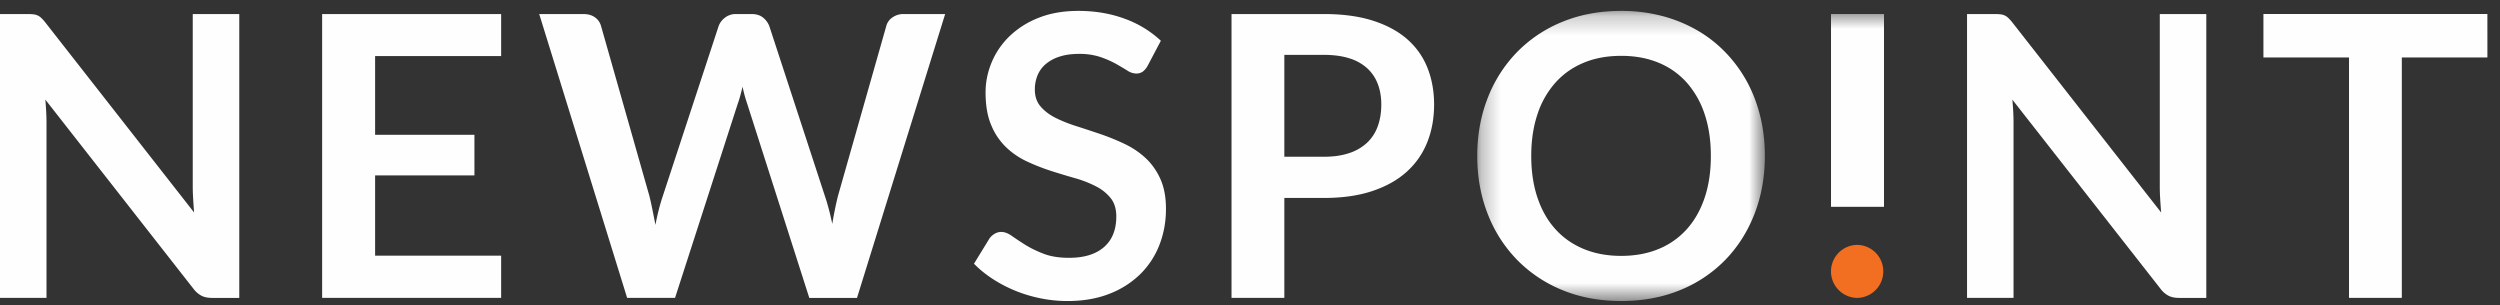 <svg xmlns="http://www.w3.org/2000/svg" xmlns:xlink="http://www.w3.org/1999/xlink" width="131" height="16" viewBox="0 0 131 16">
    <rect x="0" y="0" width="131" height="16" fill="#333333" stroke="none"/>
    <defs>
        <path id="a" d="M.266.226h15.069V15.43H.266V.226z"/>
        <path id="c" d="M0 15.774h130.34V.57H0z"/>
    </defs>
    <g fill="none" fill-rule="evenodd">
        <path fill="#FEFEFE" d="M12.538.736V15.61h-1.419c-.22 0-.403-.036-.55-.108a1.267 1.267 0 0 1-.427-.365L2.376 5.22c.04.452.061.87.061 1.254v9.134H0V.736h1.45c.117 0 .218.005.303.015a.73.73 0 0 1 .227.062c.065.03.128.076.19.134a2.2 2.2 0 0 1 .206.231l7.796 9.957c-.02-.24-.037-.477-.05-.71a10.618 10.618 0 0 1-.022-.648V.737h2.438zM19.656 2.937v4.125h5.204V9.19h-5.204v4.208h6.604v2.211h-9.38V.736h9.38v2.201zM49.526.736L44.907 15.61h-2.5l-3.25-10.162a6.913 6.913 0 0 1-.246-.906c-.041.172-.083.334-.124.484a5.03 5.03 0 0 1-.133.422l-3.282 10.162h-2.51L28.255.736h2.315c.24 0 .44.056.602.17.16.113.269.266.323.458l2.531 8.897c.055.22.108.458.159.714.052.257.105.527.16.808.054-.288.115-.559.18-.813.065-.254.135-.49.21-.71l2.922-8.896a.963.963 0 0 1 .324-.432.906.906 0 0 1 .591-.196h.813c.24 0 .435.059.586.175.151.117.264.267.34.453l2.91 8.897c.145.425.274.915.39 1.47.09-.542.19-1.031.3-1.47l2.53-8.897a.768.768 0 0 1 .313-.443.99.99 0 0 1 .602-.185h2.17zM60.14 3.441a.955.955 0 0 1-.262.314.584.584 0 0 1-.345.098.886.886 0 0 1-.468-.16 14.15 14.15 0 0 0-.602-.355 5.157 5.157 0 0 0-.817-.355 3.453 3.453 0 0 0-1.106-.159c-.384 0-.72.046-1.007.139a2.12 2.12 0 0 0-.726.386 1.546 1.546 0 0 0-.437.591 1.94 1.94 0 0 0-.144.756c0 .35.097.641.293.874.195.233.454.432.776.597.323.164.69.311 1.101.442.411.13.833.27 1.265.416.432.148.854.32 1.265.515.412.195.779.442 1.1.74.323.299.582.664.777 1.096.196.432.294.957.294 1.574 0 .671-.115 1.3-.345 1.887a4.358 4.358 0 0 1-1.007 1.533 4.75 4.75 0 0 1-1.62 1.028c-.639.25-1.369.376-2.191.376a7.07 7.07 0 0 1-1.4-.14c-.46-.092-.9-.224-1.321-.395a7.02 7.02 0 0 1-1.188-.618c-.37-.24-.7-.506-.988-.802l.813-1.326a.874.874 0 0 1 .267-.242.68.68 0 0 1 .35-.098c.171 0 .356.07.555.21.2.141.436.298.71.47.274.17.595.326.962.467.367.14.807.21 1.321.21.79 0 1.4-.186 1.831-.56.432-.373.648-.91.648-1.61 0-.39-.097-.71-.293-.957a2.345 2.345 0 0 0-.776-.62 5.837 5.837 0 0 0-1.1-.429c-.412-.116-.83-.243-1.256-.38a10.668 10.668 0 0 1-1.254-.493 4.06 4.06 0 0 1-1.101-.751 3.398 3.398 0 0 1-.776-1.158c-.196-.462-.294-1.033-.294-1.712 0-.542.108-1.07.324-1.584.216-.514.53-.97.941-1.368a4.61 4.61 0 0 1 1.522-.957c.604-.24 1.296-.36 2.078-.36.878 0 1.688.138 2.428.412a5.5 5.5 0 0 1 1.892 1.152L60.14 3.44zM69.367 8.214c.507 0 .949-.063 1.326-.19a2.52 2.52 0 0 0 .942-.545 2.21 2.21 0 0 0 .56-.865c.124-.34.185-.718.185-1.137 0-.397-.061-.757-.185-1.08a2.144 2.144 0 0 0-.555-.822 2.474 2.474 0 0 0-.936-.52c-.377-.12-.824-.18-1.337-.18h-2.068v5.339h2.068zm0-7.478c.993 0 1.854.116 2.581.35.727.233 1.327.559 1.8.977.473.418.824.919 1.055 1.501.229.583.344 1.221.344 1.913 0 .72-.12 1.381-.36 1.98-.24.601-.6 1.116-1.08 1.548-.48.433-1.082.768-1.805 1.008-.723.241-1.57.36-2.535.36h-2.068v5.236h-2.767V.736h4.835z"/>
        <g transform="translate(77.143 .345)">
            <mask id="b" fill="#fff">
                <use xlink:href="#a"/>
            </mask>
            <path fill="#FEFEFE" d="M12.506 7.828c0-.816-.109-1.548-.328-2.197a4.714 4.714 0 0 0-.937-1.65 4.004 4.004 0 0 0-1.476-1.04c-.58-.24-1.233-.36-1.96-.36-.726 0-1.38.12-1.958.36-.58.24-1.074.587-1.481 1.04a4.653 4.653 0 0 0-.942 1.65c-.219.649-.33 1.38-.33 2.197 0 .816.111 1.548.33 2.196.22.648.533 1.196.942 1.645.407.45.9.793 1.48 1.033.58.24 1.233.361 1.96.361.726 0 1.38-.12 1.959-.36a4.03 4.03 0 0 0 1.476-1.034c.405-.449.717-.997.937-1.645.219-.648.328-1.38.328-2.196m2.829 0c0 1.09-.18 2.1-.54 3.029-.36.929-.87 1.733-1.528 2.411a6.933 6.933 0 0 1-2.375 1.59c-.926.38-1.954.57-3.086.57-1.124 0-2.15-.19-3.075-.57a6.99 6.99 0 0 1-2.381-1.59A7.12 7.12 0 0 1 .81 10.857c-.363-.93-.545-1.94-.545-3.03 0-1.09.182-2.1.545-3.029A7.123 7.123 0 0 1 2.35 2.386 6.98 6.98 0 0 1 4.73.797C5.657.417 6.683.226 7.807.226a8.37 8.37 0 0 1 2.129.262 7.499 7.499 0 0 1 1.83.741 6.756 6.756 0 0 1 1.497 1.162c.443.457.818.966 1.127 1.528.308.562.543 1.173.704 1.83.162.66.242 1.352.242 2.079" mask="url(#b)"/>
        </g>
        <path fill="#FEFEFE" d="M115.61.736V15.61h-1.418c-.22 0-.403-.036-.551-.108a1.267 1.267 0 0 1-.426-.365l-7.767-9.915c.041.452.062.87.062 1.254v9.134h-2.437V.736h1.45c.116 0 .217.005.303.015a.73.73 0 0 1 .226.062c.065.03.129.076.19.134a2.2 2.2 0 0 1 .206.231l7.797 9.957c-.02-.24-.038-.477-.051-.71a10.618 10.618 0 0 1-.021-.648V.737h2.438zM130.34 3.01h-4.485v12.6h-2.767V3.01h-4.485V.735h11.736z"/>
        <path fill="#F26F21" d="M97.333 15.61a1.389 1.389 0 1 1 0-2.778 1.389 1.389 0 0 1 0 2.777"/>
        <mask id="d" fill="#fff">
            <use xlink:href="#c"/>
        </mask>
        <path fill="#FEFEFE" d="M95.945 10.837h2.776V.736h-2.776z" mask="url(#d)"/>
    </g>
</svg>
